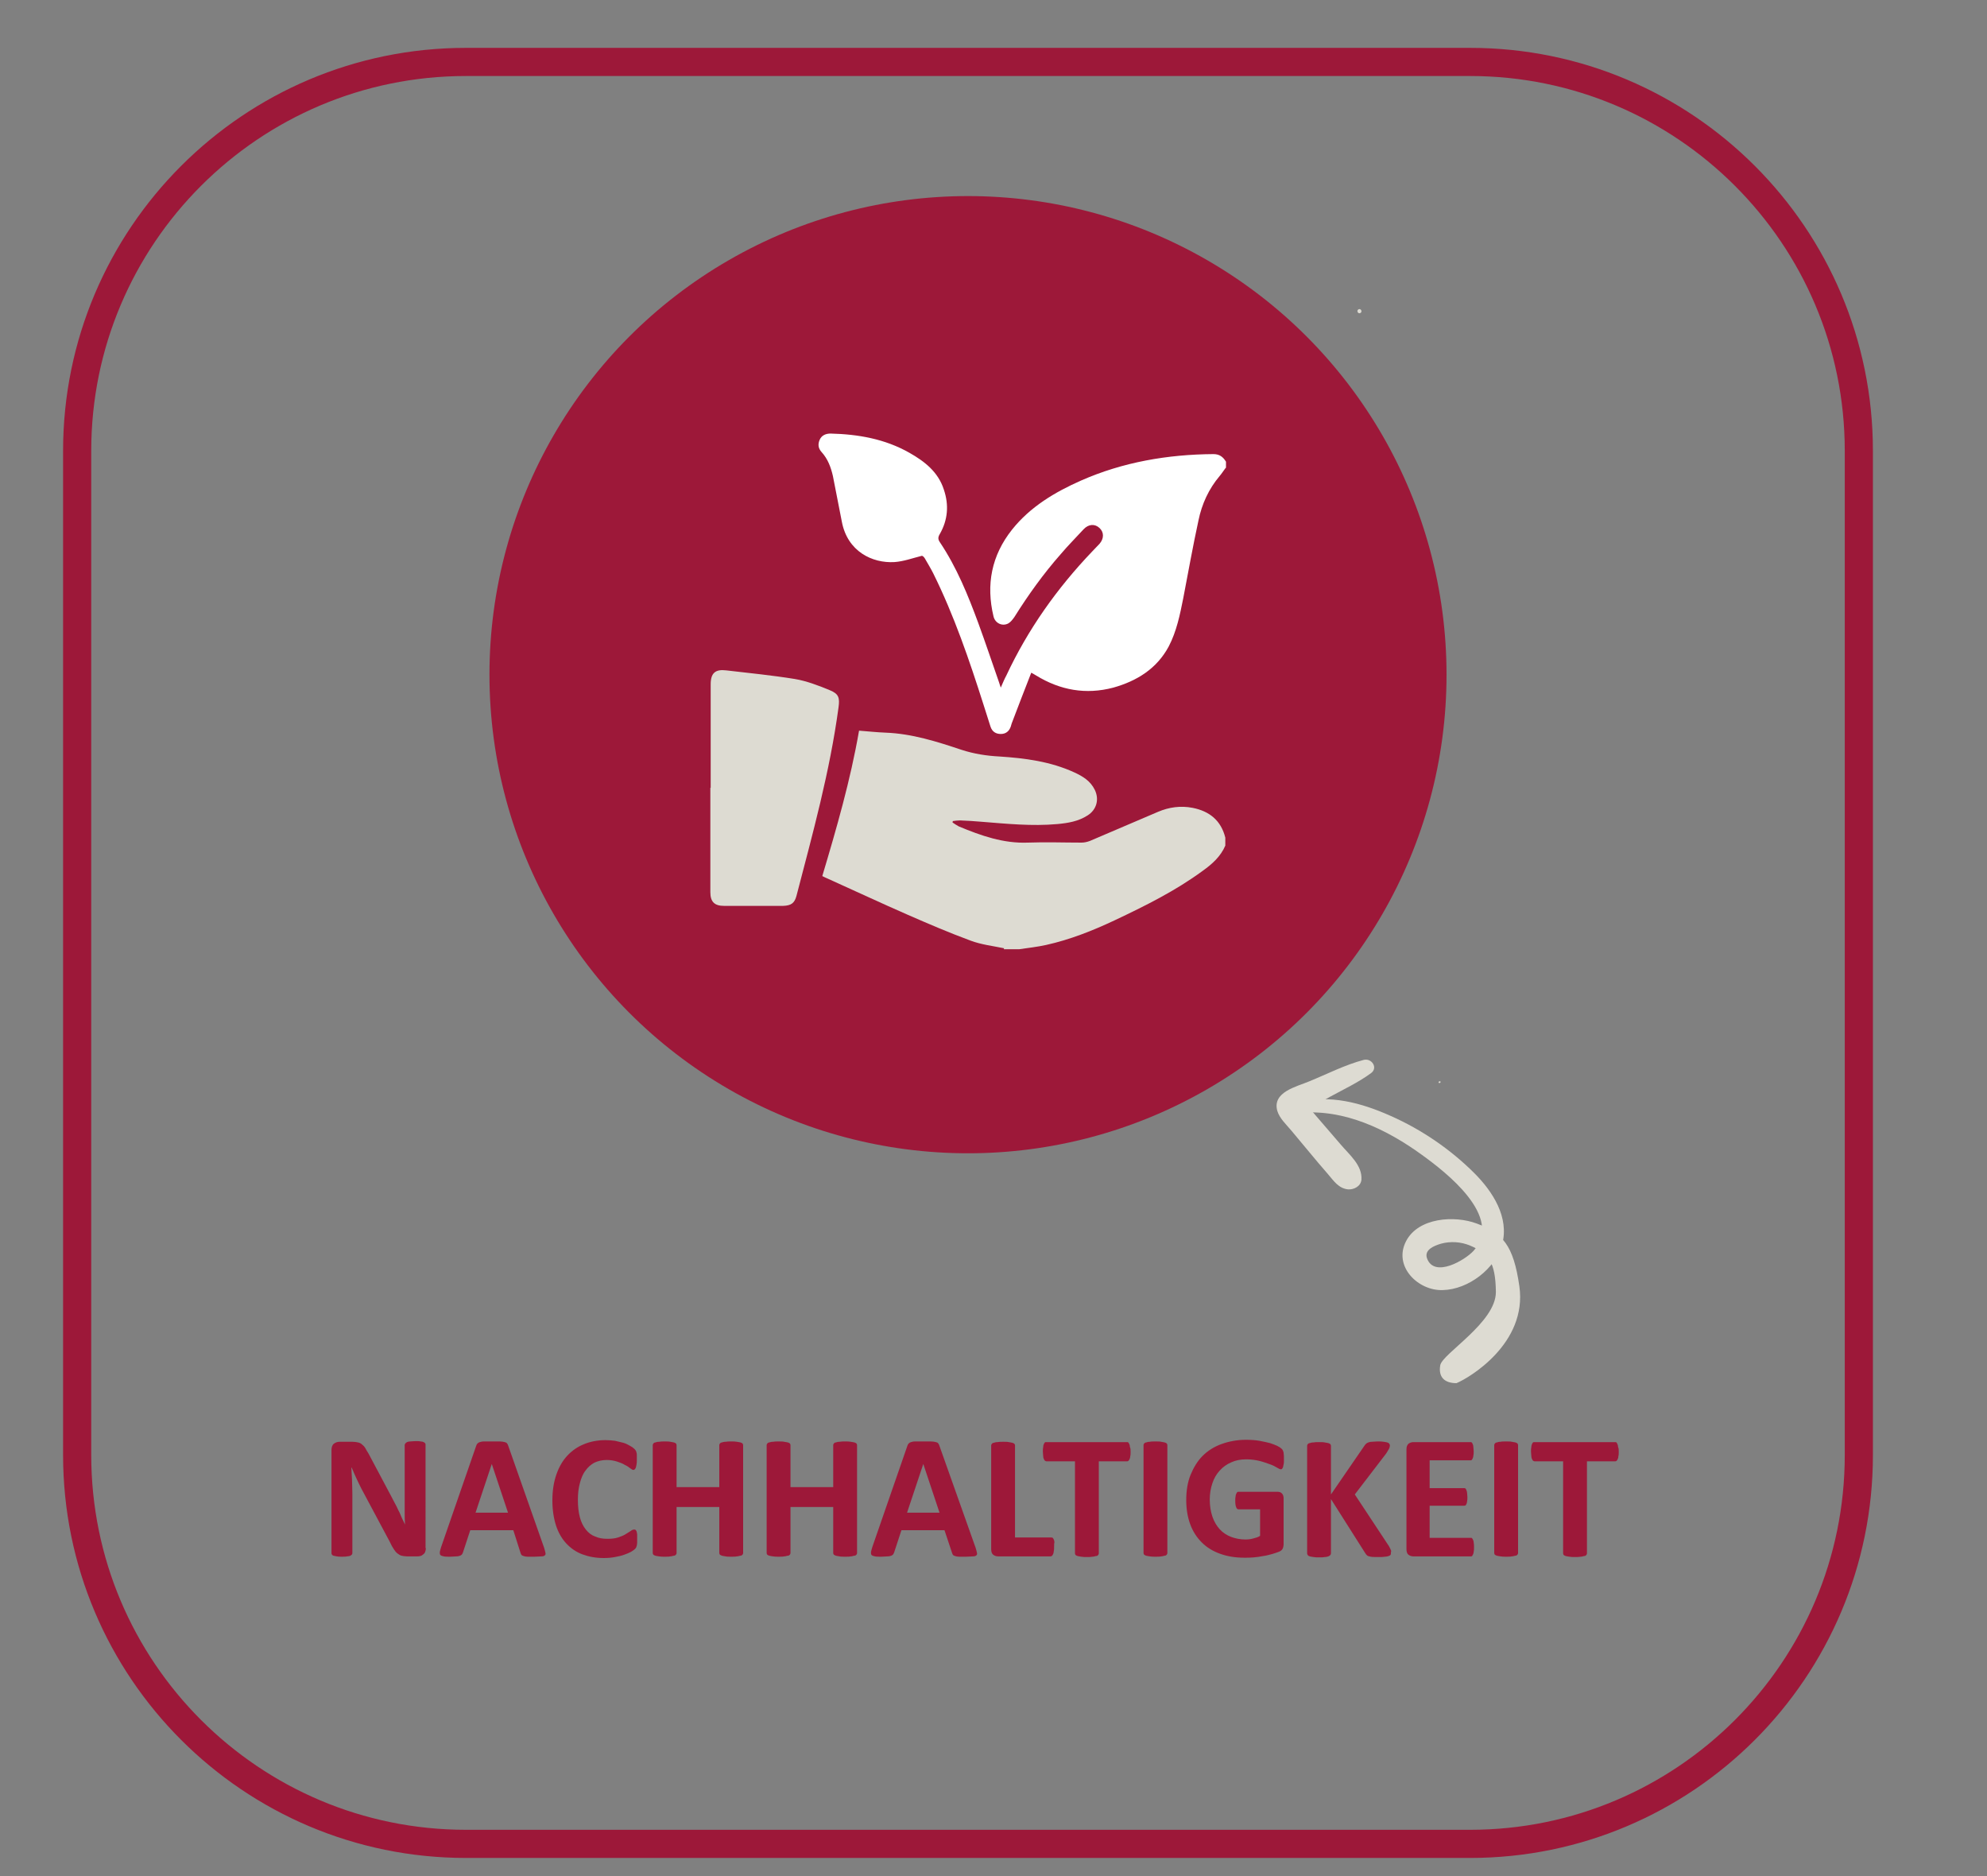 <?xml version="1.0" encoding="UTF-8"?>
<svg xmlns="http://www.w3.org/2000/svg" xmlns:xlink="http://www.w3.org/1999/xlink" version="1.1" id="Ebene_1" x="0px" y="0px" viewBox="0 0 600 566.4" style="enable-background:new 0 0 600 566.4;" xml:space="preserve">
<rect x="0" y="0" width="600" height="566.4" fill="#808080" stroke="none"/>
<style type="text/css">
	.st0{fill:#DDDBD2;}
	.st1{fill:#9D1839;}
	.st2{enable-background:new    ;}
	.st3{fill:none;stroke:#9D1839;stroke-width:8.5;stroke-miterlimit:10;}
	.st4{fill:#FFFFFF;}
</style>
<path class="st0" d="M410.8,94.5c-0.7,0.4-1.3-0.7-0.6-1.1S411.5,94.1,410.8,94.5L410.8,94.5z"></path>
<circle class="st1" cx="292.3" cy="203" r="142.8"></circle>
<g class="st2">
	<path class="st1" d="M128.6,467.4c0,0.4-0.1,0.8-0.2,1.1c-0.1,0.3-0.3,0.6-0.6,0.8c-0.2,0.2-0.5,0.4-0.9,0.5   c-0.3,0.1-0.7,0.1-1,0.1h-3c-0.6,0-1.2-0.1-1.6-0.2c-0.5-0.1-0.9-0.4-1.3-0.7c-0.4-0.3-0.8-0.8-1.1-1.3c-0.4-0.6-0.8-1.3-1.2-2.2   l-8.6-16.1c-0.5-1-1-2-1.5-3.1c-0.5-1.1-1-2.2-1.4-3.2h-0.1c0.1,1.3,0.1,2.6,0.2,3.8c0,1.3,0.1,2.6,0.1,3.9v18c0,0.2,0,0.3-0.1,0.5   c-0.1,0.1-0.3,0.3-0.5,0.4s-0.6,0.2-1,0.2c-0.4,0.1-0.9,0.1-1.6,0.1c-0.6,0-1.1,0-1.5-0.1c-0.4-0.1-0.7-0.1-1-0.2s-0.4-0.2-0.5-0.4   c-0.1-0.1-0.1-0.3-0.1-0.5v-31c0-0.8,0.2-1.5,0.7-1.9c0.5-0.4,1.1-0.6,1.8-0.6h3.8c0.7,0,1.2,0.1,1.7,0.2c0.5,0.1,0.9,0.3,1.2,0.6   c0.4,0.3,0.7,0.6,1,1.1c0.3,0.5,0.6,1.1,1,1.7l6.7,12.6c0.4,0.8,0.8,1.5,1.2,2.3c0.4,0.7,0.8,1.5,1.1,2.2c0.4,0.7,0.7,1.5,1,2.2   s0.7,1.4,1,2.1h0c-0.1-1.2-0.1-2.5-0.1-3.9c0-1.4,0-2.6,0-3.9v-16.2c0-0.2,0.1-0.3,0.2-0.5c0.1-0.1,0.3-0.3,0.5-0.4s0.6-0.2,1-0.2   s0.9-0.1,1.6-0.1c0.6,0,1.1,0,1.5,0.1c0.4,0,0.7,0.1,0.9,0.2s0.4,0.2,0.5,0.4c0.1,0.1,0.1,0.3,0.1,0.5V467.4z"></path>
</g>
<g class="st2">
	<path class="st1" d="M164.3,467.3c0.2,0.6,0.3,1.1,0.4,1.5c0.1,0.4,0,0.7-0.2,0.8c-0.2,0.2-0.5,0.3-1,0.3c-0.5,0-1.2,0.1-2.1,0.1   c-0.9,0-1.6,0-2.1,0c-0.5,0-0.9-0.1-1.2-0.2s-0.5-0.2-0.6-0.3c-0.1-0.1-0.2-0.3-0.3-0.6L155,462h-13l-2.2,6.7   c-0.1,0.2-0.2,0.5-0.3,0.6s-0.3,0.3-0.6,0.4c-0.3,0.1-0.6,0.2-1.1,0.2c-0.5,0-1.1,0.1-1.9,0.1c-0.8,0-1.5,0-1.9-0.1   c-0.5-0.1-0.8-0.2-1-0.4c-0.2-0.2-0.2-0.5-0.2-0.9c0.1-0.4,0.2-0.9,0.4-1.5l10.6-30.6c0.1-0.3,0.2-0.5,0.4-0.7s0.4-0.3,0.7-0.4   c0.3-0.1,0.7-0.2,1.3-0.2c0.6,0,1.3,0,2.2,0c1,0,1.9,0,2.5,0s1.1,0.1,1.5,0.2s0.6,0.2,0.7,0.4c0.2,0.2,0.3,0.5,0.4,0.8L164.3,467.3   z M148.5,442L148.5,442l-4.9,14.7h9.8L148.5,442z"></path>
</g>
<g class="st2">
	<path class="st1" d="M192.4,464.7c0,0.4,0,0.8,0,1.1c0,0.3-0.1,0.6-0.1,0.8c-0.1,0.2-0.1,0.4-0.2,0.6c-0.1,0.2-0.2,0.3-0.4,0.5   c-0.2,0.2-0.6,0.5-1.1,0.8c-0.6,0.3-1.2,0.6-2.1,0.9c-0.8,0.3-1.7,0.5-2.8,0.7c-1,0.2-2.2,0.3-3.4,0.3c-2.4,0-4.5-0.4-6.4-1.1   c-1.9-0.7-3.5-1.8-4.9-3.3s-2.4-3.3-3.1-5.4c-0.7-2.2-1.1-4.7-1.1-7.6c0-2.9,0.4-5.5,1.2-7.8c0.8-2.3,1.9-4.2,3.3-5.7   c1.4-1.5,3.1-2.7,5.1-3.5s4.1-1.2,6.5-1.2c1,0,1.9,0.1,2.8,0.2c0.9,0.2,1.7,0.4,2.5,0.6s1.4,0.6,2,0.9c0.6,0.3,1,0.6,1.3,0.9   c0.2,0.2,0.4,0.4,0.5,0.6c0.1,0.2,0.2,0.4,0.2,0.6c0.1,0.2,0.1,0.5,0.1,0.9c0,0.3,0,0.8,0,1.3c0,0.5,0,1-0.1,1.4s-0.1,0.7-0.2,0.9   c-0.1,0.2-0.2,0.4-0.3,0.5c-0.1,0.1-0.3,0.2-0.4,0.2c-0.3,0-0.6-0.2-1-0.5c-0.4-0.3-0.9-0.7-1.6-1c-0.6-0.4-1.4-0.7-2.3-1   c-0.9-0.3-2-0.5-3.2-0.5c-1.4,0-2.6,0.3-3.7,0.8c-1.1,0.6-2,1.4-2.7,2.4c-0.8,1-1.3,2.3-1.7,3.8c-0.4,1.5-0.6,3.1-0.6,5   c0,2,0.2,3.8,0.6,5.3c0.4,1.5,1,2.7,1.8,3.7c0.8,1,1.7,1.7,2.8,2.1c1.1,0.5,2.3,0.7,3.7,0.7c1.2,0,2.3-0.1,3.2-0.4   c0.9-0.3,1.7-0.6,2.3-1c0.6-0.4,1.2-0.7,1.6-1s0.7-0.4,1-0.4c0.2,0,0.3,0,0.4,0.1c0.1,0.1,0.2,0.2,0.3,0.4c0.1,0.2,0.1,0.5,0.2,0.9   C192.4,463.5,192.4,464,192.4,464.7z"></path>
	<path class="st1" d="M224.4,468.9c0,0.2-0.1,0.3-0.2,0.5c-0.1,0.1-0.3,0.3-0.6,0.3s-0.6,0.2-1.1,0.2c-0.4,0.1-1,0.1-1.7,0.1   c-0.7,0-1.3,0-1.7-0.1c-0.5-0.1-0.8-0.1-1.1-0.2s-0.4-0.2-0.6-0.3c-0.1-0.1-0.2-0.3-0.2-0.5V455h-12.9v13.9c0,0.2-0.1,0.3-0.2,0.5   c-0.1,0.1-0.3,0.3-0.6,0.3s-0.6,0.2-1.1,0.2c-0.4,0.1-1,0.1-1.7,0.1c-0.7,0-1.2,0-1.7-0.1c-0.5-0.1-0.8-0.1-1.1-0.2   s-0.5-0.2-0.6-0.3c-0.1-0.1-0.2-0.3-0.2-0.5v-32.6c0-0.2,0.1-0.3,0.2-0.5c0.1-0.1,0.3-0.3,0.6-0.3c0.3-0.1,0.6-0.2,1.1-0.2   c0.5-0.1,1-0.1,1.7-0.1c0.7,0,1.3,0,1.7,0.1c0.4,0.1,0.8,0.1,1.1,0.2c0.3,0.1,0.5,0.2,0.6,0.3c0.1,0.1,0.2,0.3,0.2,0.5V449h12.9   v-12.7c0-0.2,0.1-0.3,0.2-0.5c0.1-0.1,0.3-0.3,0.6-0.3c0.3-0.1,0.6-0.2,1.1-0.2c0.5-0.1,1-0.1,1.7-0.1c0.7,0,1.2,0,1.7,0.1   c0.4,0.1,0.8,0.1,1.1,0.2c0.3,0.1,0.5,0.2,0.6,0.3c0.1,0.1,0.2,0.3,0.2,0.5V468.9z"></path>
	<path class="st1" d="M258.8,468.9c0,0.2-0.1,0.3-0.2,0.5c-0.1,0.1-0.3,0.3-0.6,0.3s-0.6,0.2-1.1,0.2c-0.4,0.1-1,0.1-1.7,0.1   c-0.7,0-1.3,0-1.7-0.1c-0.5-0.1-0.8-0.1-1.1-0.2s-0.4-0.2-0.6-0.3c-0.1-0.1-0.2-0.3-0.2-0.5V455h-12.9v13.9c0,0.2-0.1,0.3-0.2,0.5   c-0.1,0.1-0.3,0.3-0.6,0.3s-0.6,0.2-1.1,0.2c-0.4,0.1-1,0.1-1.7,0.1c-0.7,0-1.2,0-1.7-0.1c-0.5-0.1-0.8-0.1-1.1-0.2   s-0.5-0.2-0.6-0.3c-0.1-0.1-0.2-0.3-0.2-0.5v-32.6c0-0.2,0.1-0.3,0.2-0.5c0.1-0.1,0.3-0.3,0.6-0.3c0.3-0.1,0.6-0.2,1.1-0.2   c0.5-0.1,1-0.1,1.7-0.1c0.7,0,1.3,0,1.7,0.1c0.4,0.1,0.8,0.1,1.1,0.2c0.3,0.1,0.5,0.2,0.6,0.3c0.1,0.1,0.2,0.3,0.2,0.5V449h12.9   v-12.7c0-0.2,0.1-0.3,0.2-0.5c0.1-0.1,0.3-0.3,0.6-0.3c0.3-0.1,0.6-0.2,1.1-0.2c0.5-0.1,1-0.1,1.7-0.1c0.7,0,1.2,0,1.7,0.1   c0.4,0.1,0.8,0.1,1.1,0.2c0.3,0.1,0.5,0.2,0.6,0.3c0.1,0.1,0.2,0.3,0.2,0.5V468.9z"></path>
	<path class="st1" d="M294.6,467.3c0.2,0.6,0.3,1.1,0.4,1.5c0.1,0.4,0,0.7-0.2,0.8c-0.2,0.2-0.5,0.3-1,0.3c-0.5,0-1.2,0.1-2.1,0.1   c-0.9,0-1.6,0-2.1,0c-0.5,0-0.9-0.1-1.2-0.2s-0.5-0.2-0.6-0.3c-0.1-0.1-0.2-0.3-0.3-0.6l-2.3-6.9h-13l-2.2,6.7   c-0.1,0.2-0.2,0.5-0.3,0.6s-0.3,0.3-0.6,0.4c-0.3,0.1-0.6,0.2-1.1,0.2c-0.5,0-1.1,0.1-1.9,0.1c-0.8,0-1.5,0-1.9-0.1   c-0.5-0.1-0.8-0.2-1-0.4c-0.2-0.2-0.2-0.5-0.2-0.9c0.1-0.4,0.2-0.9,0.4-1.5l10.6-30.6c0.1-0.3,0.2-0.5,0.4-0.7s0.4-0.3,0.7-0.4   c0.3-0.1,0.7-0.2,1.3-0.2c0.6,0,1.3,0,2.2,0c1,0,1.9,0,2.5,0s1.1,0.1,1.5,0.2s0.6,0.2,0.7,0.4c0.2,0.2,0.3,0.5,0.4,0.8L294.6,467.3   z M278.8,442L278.8,442l-4.9,14.7h9.8L278.8,442z"></path>
</g>
<g class="st2">
	<path class="st1" d="M318.3,467c0,0.5,0,1-0.1,1.3c0,0.4-0.1,0.7-0.2,0.9s-0.2,0.4-0.3,0.5c-0.1,0.1-0.3,0.2-0.5,0.2h-15.8   c-0.6,0-1.1-0.2-1.5-0.5s-0.6-0.9-0.6-1.7v-31.3c0-0.2,0.1-0.3,0.2-0.5c0.1-0.1,0.3-0.3,0.6-0.3c0.3-0.1,0.6-0.2,1.1-0.2   c0.5-0.1,1-0.1,1.7-0.1c0.7,0,1.3,0,1.7,0.1c0.4,0.1,0.8,0.1,1.1,0.2c0.3,0.1,0.5,0.2,0.6,0.3c0.1,0.1,0.2,0.3,0.2,0.5v27.8h10.9   c0.2,0,0.3,0,0.5,0.1c0.1,0.1,0.2,0.3,0.3,0.5c0.1,0.2,0.2,0.5,0.2,0.9C318.3,466,318.3,466.4,318.3,467z"></path>
</g>
<g class="st2">
	<path class="st1" d="M341.4,438.3c0,0.5,0,1-0.1,1.3c0,0.4-0.1,0.7-0.2,0.9c-0.1,0.2-0.2,0.4-0.3,0.5c-0.1,0.1-0.3,0.2-0.4,0.2   h-8.6v27.8c0,0.2-0.1,0.3-0.2,0.5c-0.1,0.1-0.3,0.3-0.6,0.3s-0.6,0.2-1.1,0.2c-0.5,0.1-1,0.1-1.7,0.1c-0.7,0-1.2,0-1.7-0.1   c-0.5-0.1-0.8-0.1-1.1-0.2s-0.5-0.2-0.6-0.3c-0.1-0.1-0.2-0.3-0.2-0.5v-27.8h-8.6c-0.2,0-0.3-0.1-0.5-0.2c-0.1-0.1-0.2-0.3-0.3-0.5   c-0.1-0.2-0.2-0.5-0.2-0.9c0-0.4-0.1-0.8-0.1-1.3c0-0.5,0-1,0.1-1.4c0-0.4,0.1-0.7,0.2-0.9c0.1-0.2,0.2-0.4,0.3-0.5   c0.1-0.1,0.3-0.1,0.5-0.1h24.3c0.2,0,0.3,0,0.4,0.1c0.1,0.1,0.2,0.3,0.3,0.5c0.1,0.2,0.2,0.5,0.2,0.9   C341.4,437.3,341.4,437.7,341.4,438.3z"></path>
	<path class="st1" d="M352.5,468.9c0,0.2-0.1,0.3-0.2,0.5c-0.1,0.1-0.3,0.3-0.6,0.3s-0.6,0.2-1.1,0.2c-0.4,0.1-1,0.1-1.7,0.1   c-0.7,0-1.2,0-1.7-0.1c-0.5-0.1-0.8-0.1-1.1-0.2s-0.5-0.2-0.6-0.3c-0.1-0.1-0.2-0.3-0.2-0.5v-32.6c0-0.2,0.1-0.3,0.2-0.5   c0.1-0.1,0.3-0.3,0.6-0.3c0.3-0.1,0.6-0.2,1.1-0.2c0.4-0.1,1-0.1,1.7-0.1c0.7,0,1.3,0,1.7,0.1c0.4,0.1,0.8,0.1,1.1,0.2   c0.3,0.1,0.5,0.2,0.6,0.3c0.1,0.1,0.2,0.3,0.2,0.5V468.9z"></path>
	<path class="st1" d="M387.7,440.8c0,0.5,0,1-0.1,1.3s-0.1,0.7-0.2,0.9c-0.1,0.2-0.2,0.4-0.3,0.5c-0.1,0.1-0.3,0.1-0.4,0.1   c-0.2,0-0.6-0.2-1.1-0.5c-0.5-0.3-1.2-0.7-2.1-1s-1.9-0.7-3.1-1s-2.6-0.5-4.1-0.5c-1.7,0-3.2,0.3-4.5,0.9c-1.4,0.6-2.5,1.4-3.5,2.5   s-1.7,2.3-2.2,3.8c-0.5,1.5-0.8,3.1-0.8,4.9c0,2,0.3,3.7,0.8,5.2c0.5,1.5,1.3,2.8,2.2,3.8c0.9,1,2.1,1.8,3.4,2.3   c1.3,0.5,2.8,0.8,4.4,0.8c0.8,0,1.6-0.1,2.3-0.3c0.8-0.2,1.5-0.4,2.1-0.8v-8h-6.5c-0.3,0-0.6-0.2-0.7-0.6c-0.2-0.4-0.3-1.1-0.3-2   c0-0.5,0-0.9,0.1-1.3c0-0.3,0.1-0.6,0.2-0.8c0.1-0.2,0.2-0.4,0.3-0.5c0.1-0.1,0.3-0.1,0.4-0.1h11.7c0.3,0,0.5,0,0.8,0.1   c0.2,0.1,0.4,0.2,0.6,0.4s0.3,0.4,0.4,0.7c0.1,0.3,0.1,0.6,0.1,0.9v13.7c0,0.5-0.1,1-0.3,1.4c-0.2,0.4-0.6,0.7-1.1,0.9   c-0.6,0.2-1.3,0.5-2.1,0.7c-0.9,0.2-1.7,0.5-2.7,0.6c-0.9,0.2-1.8,0.3-2.8,0.4c-0.9,0.1-1.9,0.1-2.8,0.1c-2.8,0-5.2-0.4-7.4-1.2   c-2.2-0.8-4-1.9-5.5-3.4s-2.7-3.3-3.5-5.5c-0.8-2.2-1.2-4.6-1.2-7.3c0-2.8,0.4-5.4,1.3-7.6c0.9-2.2,2.1-4.2,3.6-5.7   c1.6-1.6,3.5-2.8,5.7-3.6c2.2-0.8,4.7-1.3,7.4-1.3c1.5,0,2.9,0.1,4.1,0.3c1.2,0.2,2.3,0.5,3.2,0.7c0.9,0.3,1.7,0.6,2.3,0.9   c0.6,0.3,1,0.6,1.3,0.9c0.2,0.2,0.4,0.6,0.5,1.1C387.7,439.2,387.7,439.9,387.7,440.8z"></path>
	<path class="st1" d="M420,468.9c0,0.2,0,0.4-0.1,0.5c-0.1,0.2-0.3,0.3-0.6,0.4c-0.3,0.1-0.7,0.2-1.1,0.2c-0.5,0.1-1.1,0.1-1.8,0.1   c-1.2,0-2,0-2.5-0.1c-0.5-0.1-0.9-0.2-1.1-0.4c-0.2-0.2-0.4-0.4-0.5-0.6l-10.4-16.4v16.4c0,0.2-0.1,0.4-0.2,0.5   c-0.1,0.1-0.3,0.3-0.6,0.4s-0.6,0.2-1.1,0.2c-0.4,0.1-1,0.1-1.7,0.1c-0.7,0-1.2,0-1.7-0.1c-0.5-0.1-0.8-0.1-1.1-0.2   s-0.5-0.2-0.6-0.4c-0.1-0.1-0.2-0.3-0.2-0.5v-32.5c0-0.2,0.1-0.4,0.2-0.5c0.1-0.1,0.3-0.3,0.6-0.3c0.3-0.1,0.6-0.2,1.1-0.2   c0.5-0.1,1-0.1,1.7-0.1c0.7,0,1.3,0,1.7,0.1c0.4,0.1,0.8,0.1,1.1,0.2c0.3,0.1,0.5,0.2,0.6,0.3c0.1,0.1,0.2,0.3,0.2,0.5v14.7   l10.1-14.7c0.1-0.2,0.3-0.4,0.5-0.6c0.2-0.2,0.4-0.3,0.7-0.4s0.6-0.2,1.1-0.2c0.4,0,1-0.1,1.7-0.1c0.7,0,1.3,0,1.8,0.1   c0.5,0.1,0.8,0.1,1.1,0.2s0.5,0.2,0.6,0.4c0.1,0.1,0.2,0.3,0.2,0.5c0,0.3-0.1,0.6-0.2,0.9c-0.2,0.3-0.5,0.8-0.9,1.5l-9.5,12.4   l10.3,15.6c0.4,0.7,0.6,1.2,0.7,1.5C420,468.5,420,468.7,420,468.9z"></path>
	<path class="st1" d="M445.1,467.2c0,0.5,0,0.9-0.1,1.3c0,0.3-0.1,0.6-0.2,0.8c-0.1,0.2-0.2,0.4-0.3,0.5c-0.1,0.1-0.3,0.1-0.4,0.1   h-17.3c-0.6,0-1.1-0.2-1.5-0.5c-0.4-0.3-0.6-0.9-0.6-1.7v-30.1c0-0.8,0.2-1.3,0.6-1.7c0.4-0.3,0.9-0.5,1.5-0.5H444   c0.2,0,0.3,0,0.4,0.1c0.1,0.1,0.2,0.2,0.3,0.5c0.1,0.2,0.2,0.5,0.2,0.9c0,0.3,0.1,0.8,0.1,1.3c0,0.5,0,0.9-0.1,1.3   c0,0.3-0.1,0.6-0.2,0.8c-0.1,0.2-0.2,0.4-0.3,0.5c-0.1,0.1-0.3,0.1-0.4,0.1h-12.3v8.4h10.4c0.2,0,0.3,0,0.4,0.1   c0.1,0.1,0.2,0.2,0.3,0.5s0.2,0.5,0.2,0.8c0,0.3,0.1,0.8,0.1,1.3c0,0.5,0,0.9-0.1,1.3c0,0.3-0.1,0.6-0.2,0.8s-0.2,0.4-0.3,0.4   c-0.1,0.1-0.3,0.1-0.4,0.1h-10.4v9.7h12.4c0.2,0,0.3,0,0.4,0.1c0.1,0.1,0.2,0.3,0.3,0.5c0.1,0.2,0.2,0.5,0.2,0.8   C445.1,466.2,445.1,466.6,445.1,467.2z"></path>
	<path class="st1" d="M458.4,468.9c0,0.2-0.1,0.3-0.2,0.5c-0.1,0.1-0.3,0.3-0.6,0.3s-0.6,0.2-1.1,0.2c-0.4,0.1-1,0.1-1.7,0.1   c-0.7,0-1.2,0-1.7-0.1c-0.5-0.1-0.8-0.1-1.1-0.2s-0.5-0.2-0.6-0.3c-0.1-0.1-0.2-0.3-0.2-0.5v-32.6c0-0.2,0.1-0.3,0.2-0.5   c0.1-0.1,0.3-0.3,0.6-0.3c0.3-0.1,0.6-0.2,1.1-0.2c0.4-0.1,1-0.1,1.7-0.1c0.7,0,1.3,0,1.7,0.1c0.4,0.1,0.8,0.1,1.1,0.2   c0.3,0.1,0.5,0.2,0.6,0.3c0.1,0.1,0.2,0.3,0.2,0.5V468.9z"></path>
	<path class="st1" d="M488.8,438.3c0,0.5,0,1-0.1,1.3c0,0.4-0.1,0.7-0.2,0.9c-0.1,0.2-0.2,0.4-0.3,0.5c-0.1,0.1-0.3,0.2-0.4,0.2   h-8.6v27.8c0,0.2-0.1,0.3-0.2,0.5c-0.1,0.1-0.3,0.3-0.6,0.3s-0.6,0.2-1.1,0.2c-0.5,0.1-1,0.1-1.7,0.1c-0.7,0-1.2,0-1.7-0.1   c-0.5-0.1-0.8-0.1-1.1-0.2s-0.5-0.2-0.6-0.3c-0.1-0.1-0.2-0.3-0.2-0.5v-27.8h-8.6c-0.2,0-0.3-0.1-0.5-0.2c-0.1-0.1-0.2-0.3-0.3-0.5   c-0.1-0.2-0.2-0.5-0.2-0.9c0-0.4-0.1-0.8-0.1-1.3c0-0.5,0-1,0.1-1.4c0-0.4,0.1-0.7,0.2-0.9c0.1-0.2,0.2-0.4,0.3-0.5   c0.1-0.1,0.3-0.1,0.5-0.1h24.3c0.2,0,0.3,0,0.4,0.1c0.1,0.1,0.2,0.3,0.3,0.5c0.1,0.2,0.2,0.5,0.2,0.9   C488.8,437.3,488.8,437.7,488.8,438.3z"></path>
</g>
<path class="st3" d="M140.7,18.7h303.2c64.8,0,117.4,52.6,117.4,117.4v303.2c0,64.8-52.6,117.4-117.4,117.4H140.7  c-64.8,0-117.4-52.6-117.4-117.4V136.1C23.3,71.3,75.9,18.7,140.7,18.7z"></path>
<g>
	<path class="st0" d="M434.4,326.8c0.1,0.4,0.7,0.1,0.6-0.2S434.3,326.5,434.4,326.8L434.4,326.8z"></path>
	<path class="st0" d="M411.8,320c-5.7,1.5-11.1,4.3-16.5,6.5c-3.8,1.6-11.2,3.2-9.6,8.9c0.7,2.3,2.7,4.1,4.2,5.9   c1.8,2.2,3.7,4.4,5.5,6.6s3.7,4.4,5.6,6.6c1.8,2.1,3.2,4.3,6.1,4.6c1.7,0.1,3.8-0.9,4-2.9c0.3-4.4-3.6-7.5-6.3-10.7   c-3.1-3.6-6.2-7.2-9.3-10.8c-0.3-0.3-1.6-2.3-2-2.3c-1.3,3-1.2,4,0.2,3.1c0.6-0.3,1.1-0.6,1.7-0.9c2-1.1,4-2.2,6.1-3.4   c4.2-2.3,8.7-4.4,12.5-7.2C416.2,322.4,414.2,319.4,411.8,320L411.8,320L411.8,320z"></path>
	<path class="st0" d="M392.6,336c13.4-1.2,26.2,5,36.8,12.7c7.2,5.2,24.7,18.7,15.6,28.9c-2.5,2.8-11.9,8.4-14.1,2.3   c-0.9-2.6,2.2-3.8,4.2-4.4c2.9-0.8,6.1-0.6,8.9,0.6c5.4,2.3,7.6,4.8,7.7,14c0,9.2-16.2,18.6-16.8,22.1s1.2,5.4,4.9,5.4   c3.9-1.6,21.4-12,19-29.2c-1.8-12.6-5.1-16.1-12.9-19c-6.7-2.5-17.6-1.8-21.3,5.3c-4,7.6,3.6,15.1,11.1,14.8   c7.7-0.2,15.8-6.4,17.9-13.8c2.2-8.2-2.9-16-8.4-21.5c-7.2-7.2-16-13.2-25.3-17.3c-8.7-3.9-18.5-6.6-27.9-4c-1.7,0.5-1,3.2,0.7,3   l0,0L392.6,336z"></path>
</g>
<circle class="st1" cx="292.3" cy="203.7" r="144.5"></circle>
<g>
	<path class="st0" d="M303.2,286.3c-3.4-0.7-6.9-1.1-10.1-2.3c-6.5-2.4-12.8-5.1-19.2-7.9c-8-3.5-15.9-7.2-23.9-10.8   c-0.5-0.2-1.1-0.5-1.7-0.8c4.3-14.4,8.5-28.9,11.1-43.9c2.7,0.2,5.3,0.5,8,0.6c8,0.3,15.5,2.7,23,5.2c3.7,1.2,7.5,1.8,11.4,2   c7.7,0.5,15.4,1.5,22.6,4.8c2.6,1.2,4.9,2.6,6.2,5.3c1.4,2.9,0.5,6-2.2,7.7c-2.8,1.8-5.9,2.3-9.1,2.6c-7.7,0.7-15.4-0.1-23-0.7   c-2.1-0.2-4.2-0.3-6.4-0.4c-0.7,0-1.5,0.1-2.2,0.2c0,0.1,0,0.3-0.1,0.4c0.6,0.4,1.3,0.9,1.9,1.2c6.7,2.8,13.5,5.2,20.9,4.9   c5.4-0.2,10.8,0,16.2,0c0.8,0,1.7-0.2,2.5-0.5c6.9-2.9,13.7-5.9,20.6-8.8c3.3-1.4,6.8-1.9,10.4-1.2c5.1,1,8.6,3.8,9.9,9v2.4   c-1.4,3.3-4,5.6-6.8,7.6c-8.3,6.1-17.4,10.6-26.7,15c-6.6,3.1-13.4,5.8-20.6,7.4c-2.7,0.6-5.5,0.9-8.2,1.3h-4.6L303.2,286.3z"></path>
	<path class="st4" d="M370,141.4c-0.6,0.8-1.1,1.6-1.7,2.3c-3.3,3.9-5.4,8.5-6.4,13.4c-1.7,7.8-3.1,15.7-4.6,23.5   c-1,5-2,10-4.4,14.6c-3.6,6.7-9.6,10.4-16.7,12.4c-8.3,2.2-16.1,0.8-23.4-3.7c-0.3-0.2-0.7-0.4-1.4-0.8c-2,5.2-4,10.2-5.9,15.3   c-0.1,0.3-0.2,0.7-0.3,1c-0.5,1.4-1.5,2.2-3,2.2s-2.6-0.7-3.1-2.2c-0.7-2.2-1.4-4.4-2.1-6.6c-4.3-13.5-8.9-27-15.2-39.7   c-0.7-1.4-1.5-2.7-2.3-4.1c-0.3-0.6-0.7-1.1-1.1-1.2c-2.8,0.7-5.5,1.7-8.3,1.9c-6.7,0.4-14.2-3.2-15.9-12.2   c-0.9-4.6-1.8-9.2-2.7-13.8c-0.6-2.6-1.5-5.1-3.4-7.2c-1-1.1-1.2-2.3-0.6-3.7c0.6-1.4,1.9-1.9,3.3-1.9c8.3,0.2,16.4,1.6,23.8,5.8   c4.6,2.6,8.7,5.8,10.4,11.1c1.6,4.7,1.2,9.2-1.2,13.4c-0.6,1-0.6,1.6,0,2.5c5.1,7.6,8.5,16,11.6,24.4c2.2,6,4.2,12,6.3,18   c0.1,0.4,0.3,0.9,0.5,1.5c0.6-1.4,1.1-2.6,1.7-3.7c6.5-13.9,15.3-26.3,25.9-37.4c0.7-0.8,1.5-1.5,2.2-2.3c1.4-1.6,1.4-3.5,0-4.8   s-3.3-1.2-4.8,0.4c-2.3,2.5-4.7,4.9-6.9,7.5c-5.2,5.9-9.8,12.3-14,19c-0.5,0.7-1.1,1.5-1.8,1.9c-1.8,1-4,0-4.5-2.1   c-2.3-9.6-0.6-18.4,5.6-26.2c5.5-6.9,12.9-11.3,20.8-14.8c12.7-5.6,26.2-7.9,40-8c1.8,0,2.9,0.8,3.8,2.3v1.8L370,141.4z"></path>
	<path class="st0" d="M214.6,237.9c0-10.4,0-20.8,0-31.3c0-3.4,1.4-4.6,4.7-4.2c6.9,0.8,13.9,1.5,20.7,2.6c3.6,0.6,7.2,2,10.6,3.4   c2.7,1.1,3,2.3,2.6,5.2c-2.6,19.3-7.8,38.1-12.7,56.9c-0.6,2.2-1.6,2.9-4,3c-6,0-11.9,0-17.9,0c-2.8,0-4.1-1.2-4.1-4.1   c0-10.5,0-21,0-31.6L214.6,237.9z"></path>
</g>
</svg>
